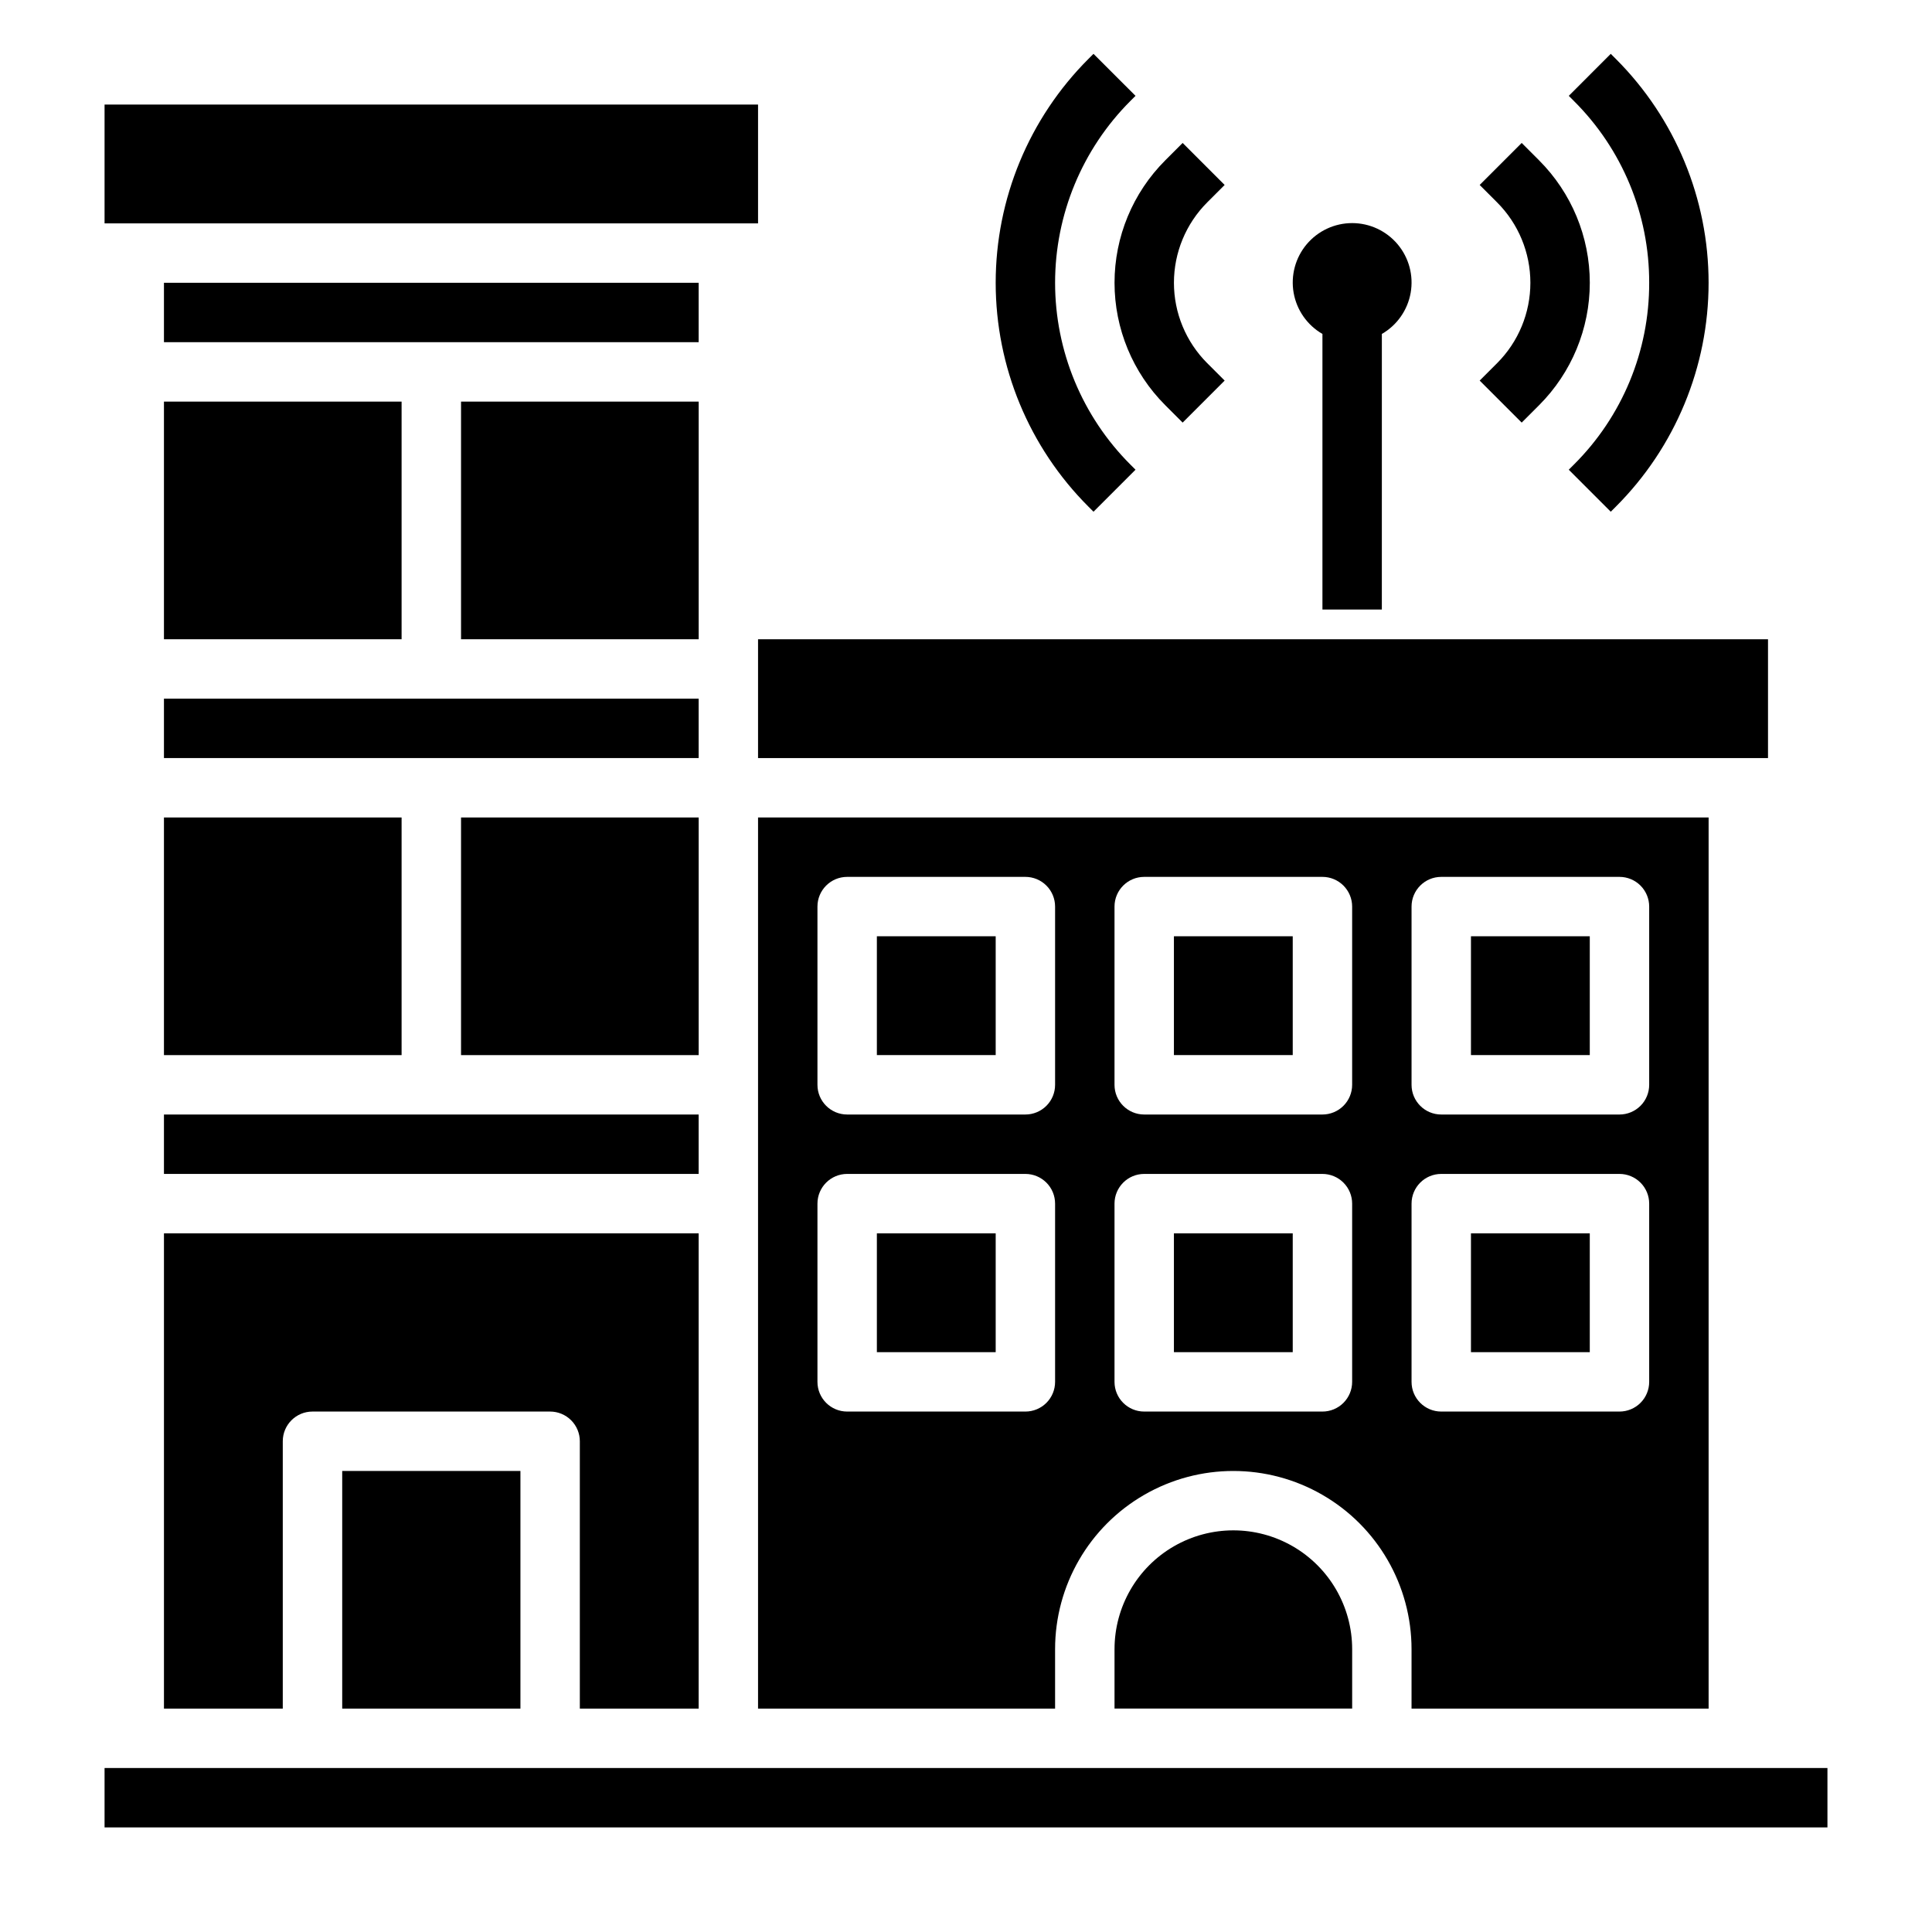 <?xml version="1.0" encoding="UTF-8"?>
<!-- Uploaded to: SVG Repo, www.svgrepo.com, Generator: SVG Repo Mixer Tools -->
<svg fill="#000000" width="800px" height="800px" version="1.1" viewBox="144 144 512 512" xmlns="http://www.w3.org/2000/svg">
 <g>
  <path d="m439.36 581.05v15.742h62.977v-15.742c0-11.25-6.004-21.645-15.746-27.27-9.742-5.625-21.746-5.625-31.488 0-9.742 5.625-15.742 16.02-15.742 27.27z"/>
  <path d="m533.82 470.85h31.488v31.488h-31.488z"/>
  <path d="m596.8 596.8v-236.16h-251.91v236.16h78.719v-15.746c0-16.875 9.004-32.465 23.617-40.902s32.617-8.438 47.23 0c14.617 8.438 23.617 24.027 23.617 40.902v15.742zm-173.19-86.594c0 2.086-0.828 4.09-2.305 5.566-1.477 1.477-3.477 2.305-5.566 2.305h-47.23c-4.348 0-7.875-3.523-7.875-7.871v-47.23c0-4.348 3.527-7.875 7.875-7.875h47.23c2.09 0 4.09 0.832 5.566 2.309 1.477 1.473 2.305 3.477 2.305 5.566zm0-78.719c0 2.086-0.828 4.09-2.305 5.566-1.477 1.473-3.477 2.305-5.566 2.305h-47.23c-4.348 0-7.875-3.523-7.875-7.871v-47.234c0-4.348 3.527-7.871 7.875-7.871h47.23c2.09 0 4.09 0.828 5.566 2.305 1.477 1.477 2.305 3.481 2.305 5.566zm78.723 78.719c0 2.086-0.832 4.09-2.309 5.566-1.473 1.477-3.477 2.305-5.566 2.305h-47.23c-4.348 0-7.871-3.523-7.871-7.871v-47.23c0-4.348 3.523-7.875 7.871-7.875h47.23c2.09 0 4.094 0.832 5.566 2.309 1.477 1.473 2.309 3.477 2.309 5.566zm0-78.719c0 2.086-0.832 4.09-2.309 5.566-1.473 1.473-3.477 2.305-5.566 2.305h-47.23c-4.348 0-7.871-3.523-7.871-7.871v-47.234c0-4.348 3.523-7.871 7.871-7.871h47.23c2.09 0 4.094 0.828 5.566 2.305 1.477 1.477 2.309 3.481 2.309 5.566zm15.742-47.23v-0.004c0-4.348 3.523-7.871 7.871-7.871h47.234c2.086 0 4.09 0.828 5.566 2.305s2.305 3.481 2.305 5.566v47.234c0 2.086-0.828 4.09-2.305 5.566-1.477 1.473-3.481 2.305-5.566 2.305h-47.234c-4.348 0-7.871-3.523-7.871-7.871zm0 78.719c0-4.348 3.523-7.875 7.871-7.875h47.234c2.086 0 4.09 0.832 5.566 2.309 1.477 1.473 2.305 3.477 2.305 5.566v47.23c0 2.086-0.828 4.09-2.305 5.566-1.477 1.477-3.481 2.305-5.566 2.305h-47.234c-4.348 0-7.871-3.523-7.871-7.871z"/>
  <path d="m171.71 171.71h173.18v31.488h-173.18z"/>
  <path d="m344.89 313.41h267.65v31.488h-267.65z"/>
  <path d="m376.38 470.85h31.488v31.488h-31.488z"/>
  <path d="m533.82 392.12h31.488v31.488h-31.488z"/>
  <path d="m376.38 392.12h31.488v31.488h-31.488z"/>
  <path d="m455.1 392.12h31.488v31.488h-31.488z"/>
  <path d="m455.1 470.85h31.488v31.488h-31.488z"/>
  <path d="m329.15 596.8v-125.95h-141.7v125.95h31.488v-70.852c0-4.348 3.523-7.871 7.871-7.871h62.977c2.09 0 4.09 0.832 5.566 2.305 1.477 1.477 2.309 3.481 2.309 5.566v70.848z"/>
  <path d="m234.69 533.82h47.23v62.977h-47.23z"/>
  <path d="m187.45 329.15h141.7v15.742h-141.7z"/>
  <path d="m187.45 218.94h141.7v15.742h-141.7z"/>
  <path d="m187.45 250.43h62.977v62.977h-62.977z"/>
  <path d="m266.18 250.43h62.977v62.977h-62.977z"/>
  <path d="m266.18 360.64h62.977v62.977h-62.977z"/>
  <path d="m187.45 439.36h141.7v15.742h-141.7z"/>
  <path d="m187.45 360.64h62.977v62.977h-62.977z"/>
  <path d="m171.71 612.54h456.58v15.742h-456.58z"/>
  <path d="m452.8 251.38 4.613 4.613 11.133-11.133-4.613-4.613h-0.004c-5.648-5.652-8.824-13.316-8.824-21.309 0-7.992 3.176-15.656 8.824-21.309l4.613-4.613-11.129-11.133-4.613 4.613c-8.605 8.605-13.438 20.273-13.438 32.441 0 12.168 4.832 23.836 13.438 32.441z"/>
  <path d="m433.79 279.61 11.133-11.133-1.348-1.348c-12.781-12.777-19.965-30.113-19.965-48.191 0-18.074 7.184-35.41 19.965-48.191l1.348-1.348-11.133-11.129-1.348 1.348v-0.004c-15.734 15.734-24.574 37.074-24.574 59.324 0 22.254 8.84 43.594 24.574 59.324z"/>
  <path d="m536.13 244.86 11.133 11.133 4.613-4.613c8.602-8.605 13.438-20.273 13.438-32.441 0-12.168-4.836-23.836-13.438-32.441l-4.613-4.613-11.133 11.133 4.613 4.613c5.652 5.652 8.824 13.316 8.824 21.309 0 7.992-3.172 15.656-8.824 21.309z"/>
  <path d="m581.05 218.94c0.051 18.086-7.137 35.441-19.965 48.191l-1.348 1.348 11.133 11.133 1.348-1.348c15.738-15.73 24.578-37.07 24.578-59.324 0-22.25-8.84-43.59-24.578-59.324l-1.348-1.348-11.129 11.133 1.348 1.348h-0.004c12.828 12.754 20.016 30.105 19.965 48.191z"/>
  <path d="m494.46 232.5v73.031h15.742l0.004-73.031c4.031-2.324 6.824-6.316 7.633-10.898s-0.453-9.289-3.445-12.855c-2.992-3.562-7.406-5.625-12.059-5.625-4.656 0-9.07 2.062-12.062 5.625-2.992 3.566-4.25 8.273-3.445 12.855 0.809 4.582 3.606 8.574 7.633 10.898z"/>
 </g>
</svg>